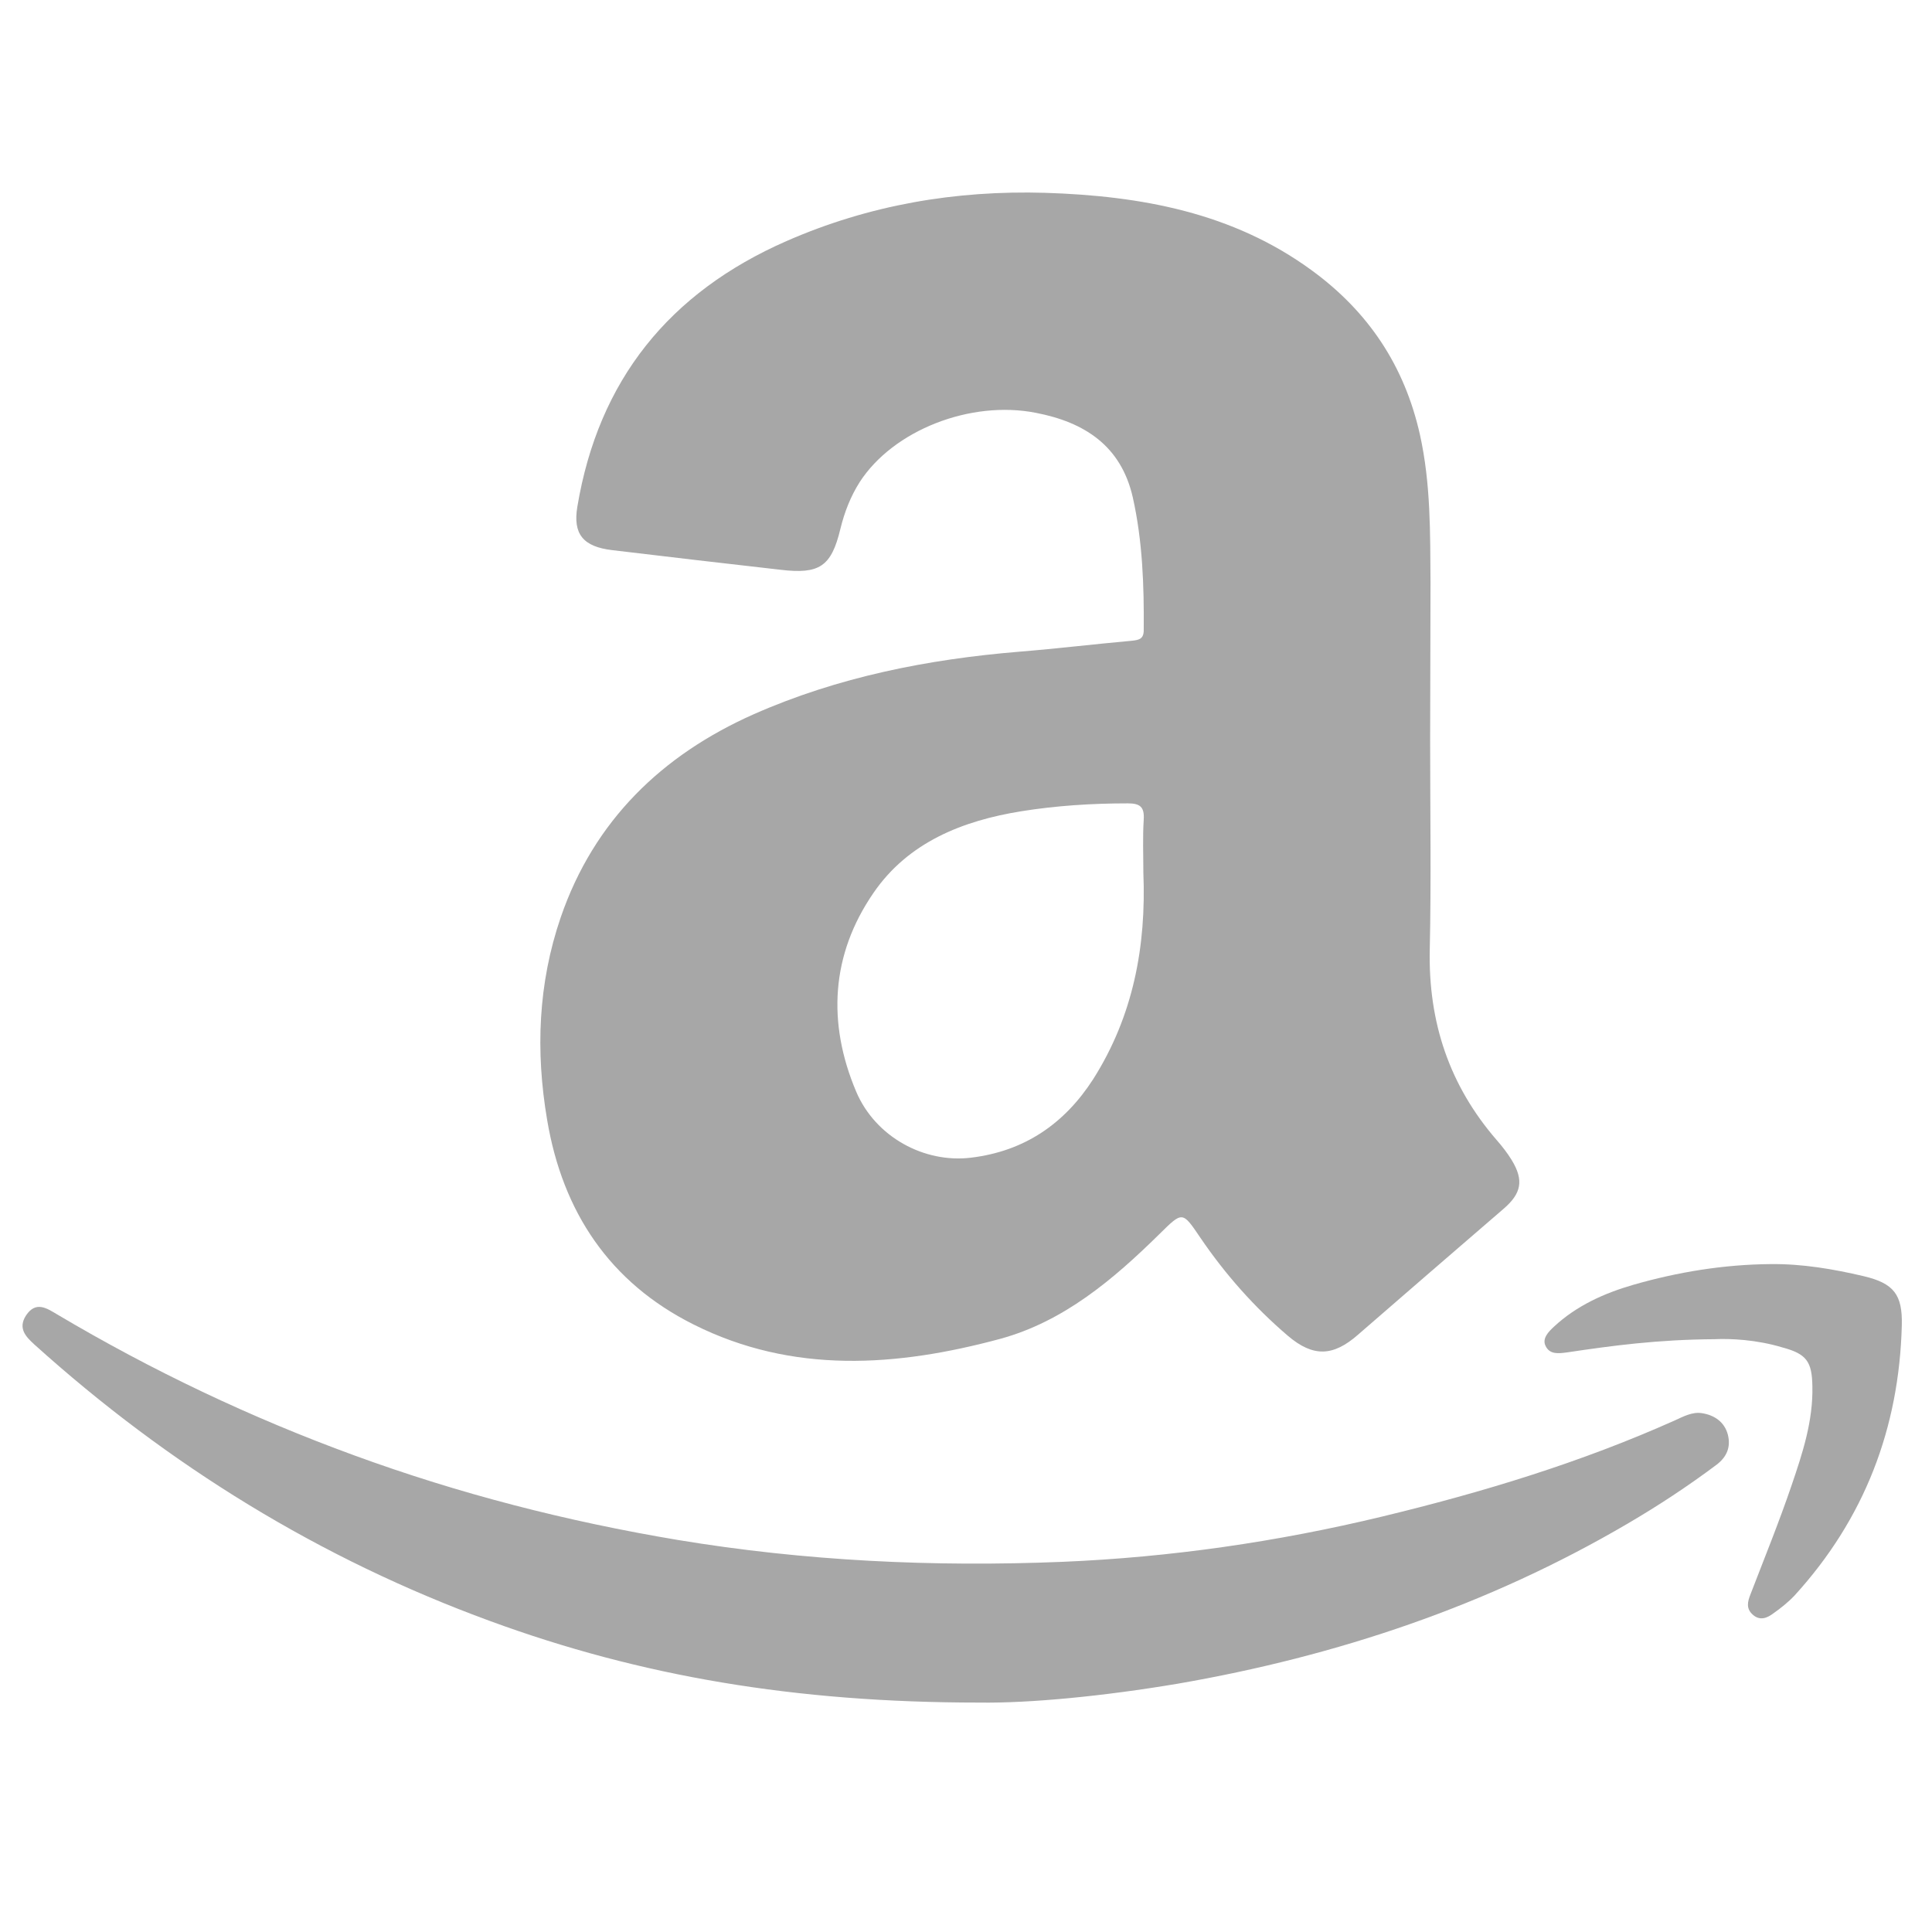 <?xml version="1.0" ?><!DOCTYPE svg  PUBLIC '-//W3C//DTD SVG 1.1//EN'  'http://www.w3.org/Graphics/SVG/1.1/DTD/svg11.dtd'><svg enable-background="new 0 0 512 512" id="Layer_1" version="1.1" viewBox="0 0 512 512" xml:space="preserve" xmlns="http://www.w3.org/2000/svg" xmlns:xlink="http://www.w3.org/1999/xlink"><g><path d="M379,196.2c0,18.5,0.3,37-0.1,55.5c-0.4,19.2,5.2,36,17.8,50.5c1.4,1.6,2.8,3.4,3.9,5.2   c3.3,5.4,2.6,8.9-2.2,13c-12.9,11.1-25.7,22.2-38.5,33.3c-6.6,5.8-11.9,6-18.6,0.3c-8.9-7.6-16.6-16.3-23.2-26   c-4.8-7.1-4.7-7-10.9-0.9c-12.2,12-25.3,23.1-42.1,27.7c-27.4,7.4-55,9.4-81.3-3.8c-22.2-11.1-34.7-29.8-38.8-54.2   c-3.1-18.2-2.4-36.2,3.6-53.7c8.8-25.6,26.8-43,51.1-53.8c22.4-9.9,46.2-14.6,70.5-16.6c9.9-0.8,19.8-2,29.8-2.9   c1.9-0.2,3.1-0.5,3.1-2.8c0.1-11.8-0.3-23.6-2.9-35.2c-3.1-13.6-12.7-19.9-25.7-22.4c-17.3-3.4-37.8,4.6-46.7,18.4   c-2.4,3.8-4,7.9-5.1,12.4c-2.4,10-5.6,12-15.8,10.8c-14.9-1.7-29.7-3.4-44.6-5.2c-7.8-0.9-10.5-4.3-9.3-11.5   c5.6-33.6,24.4-56.8,55.4-70.4c21.9-9.6,44.8-13.5,68.6-12.8c25.3,0.8,49.7,5.2,70.7,20.6c14.9,10.9,24.5,25.2,28.6,43.5   c2.9,13.1,2.7,26.1,2.8,39.2C379.1,168.5,379,182.3,379,196.2z M303,231.2c0-4.7-0.2-9.3,0.1-14c0.2-3.3-0.9-4.3-4.2-4.3   c-9.5,0-19,0.6-28.3,2.1c-15.5,2.5-29.9,8.2-39.1,21.6c-11.3,16.4-12.3,34.5-4.6,52.7c5.1,12,18,19,30.4,17.5   c14.2-1.7,24.8-9,32.4-20.8C300.3,269.3,303.8,250.8,303,231.2z" fill="#A7A7A7"/><path d="M259.5,451.2c-48.8,0-89.8-7-129.6-21.6c-45.1-16.5-85.2-41.2-120.8-73.3c-2.3-2.1-4.4-4.3-2.2-7.7   c2.6-3.9,5.5-1.9,8.2-0.3c25.1,14.9,51.4,27.4,78.8,37.4c27.9,10.2,56.4,17.5,85.7,22.4c33.8,5.6,67.8,7.2,102,5.8   c28.6-1.2,56.9-5.3,84.7-12c26.5-6.4,52.6-14.3,77.6-25.5c2.2-1,4.6-2.3,7.1-1.9c3.3,0.5,6,2.3,6.9,5.7c0.8,3.2-0.2,5.8-2.9,7.9   c-7.6,5.7-15.5,10.9-23.7,15.7c-37,21.7-77,35.1-119.2,42.4C292.5,449.5,272.9,451.4,259.5,451.2z" fill="#A7A7A7"/><path d="M454.4,354.9c-15.1,0.1-27.1,1.7-39.1,3.5c-2.3,0.3-4.6,0.6-5.7-1.7c-1-2,0.8-3.8,2.2-5.1   c6-5.6,13.4-8.9,21-11.1c11.8-3.4,24-5.4,36.4-5.5c8.4-0.1,16.6,1.3,24.7,3.2c8,1.9,10.3,4.9,10.1,13c-0.7,27.3-9.9,51.3-28.4,71.6   c-1.7,1.8-3.7,3.4-5.7,4.8c-1.6,1.2-3.5,2-5.4,0.3c-1.8-1.6-1.4-3.4-0.6-5.4c3.7-9.6,7.6-19.2,10.9-28.9c2.9-8.5,5.7-17,5.5-26.2   c-0.1-6.5-1.5-8.6-7.9-10.3C465.5,355,458.5,354.7,454.4,354.9z" fill="#A7A7A7"/></g></svg>